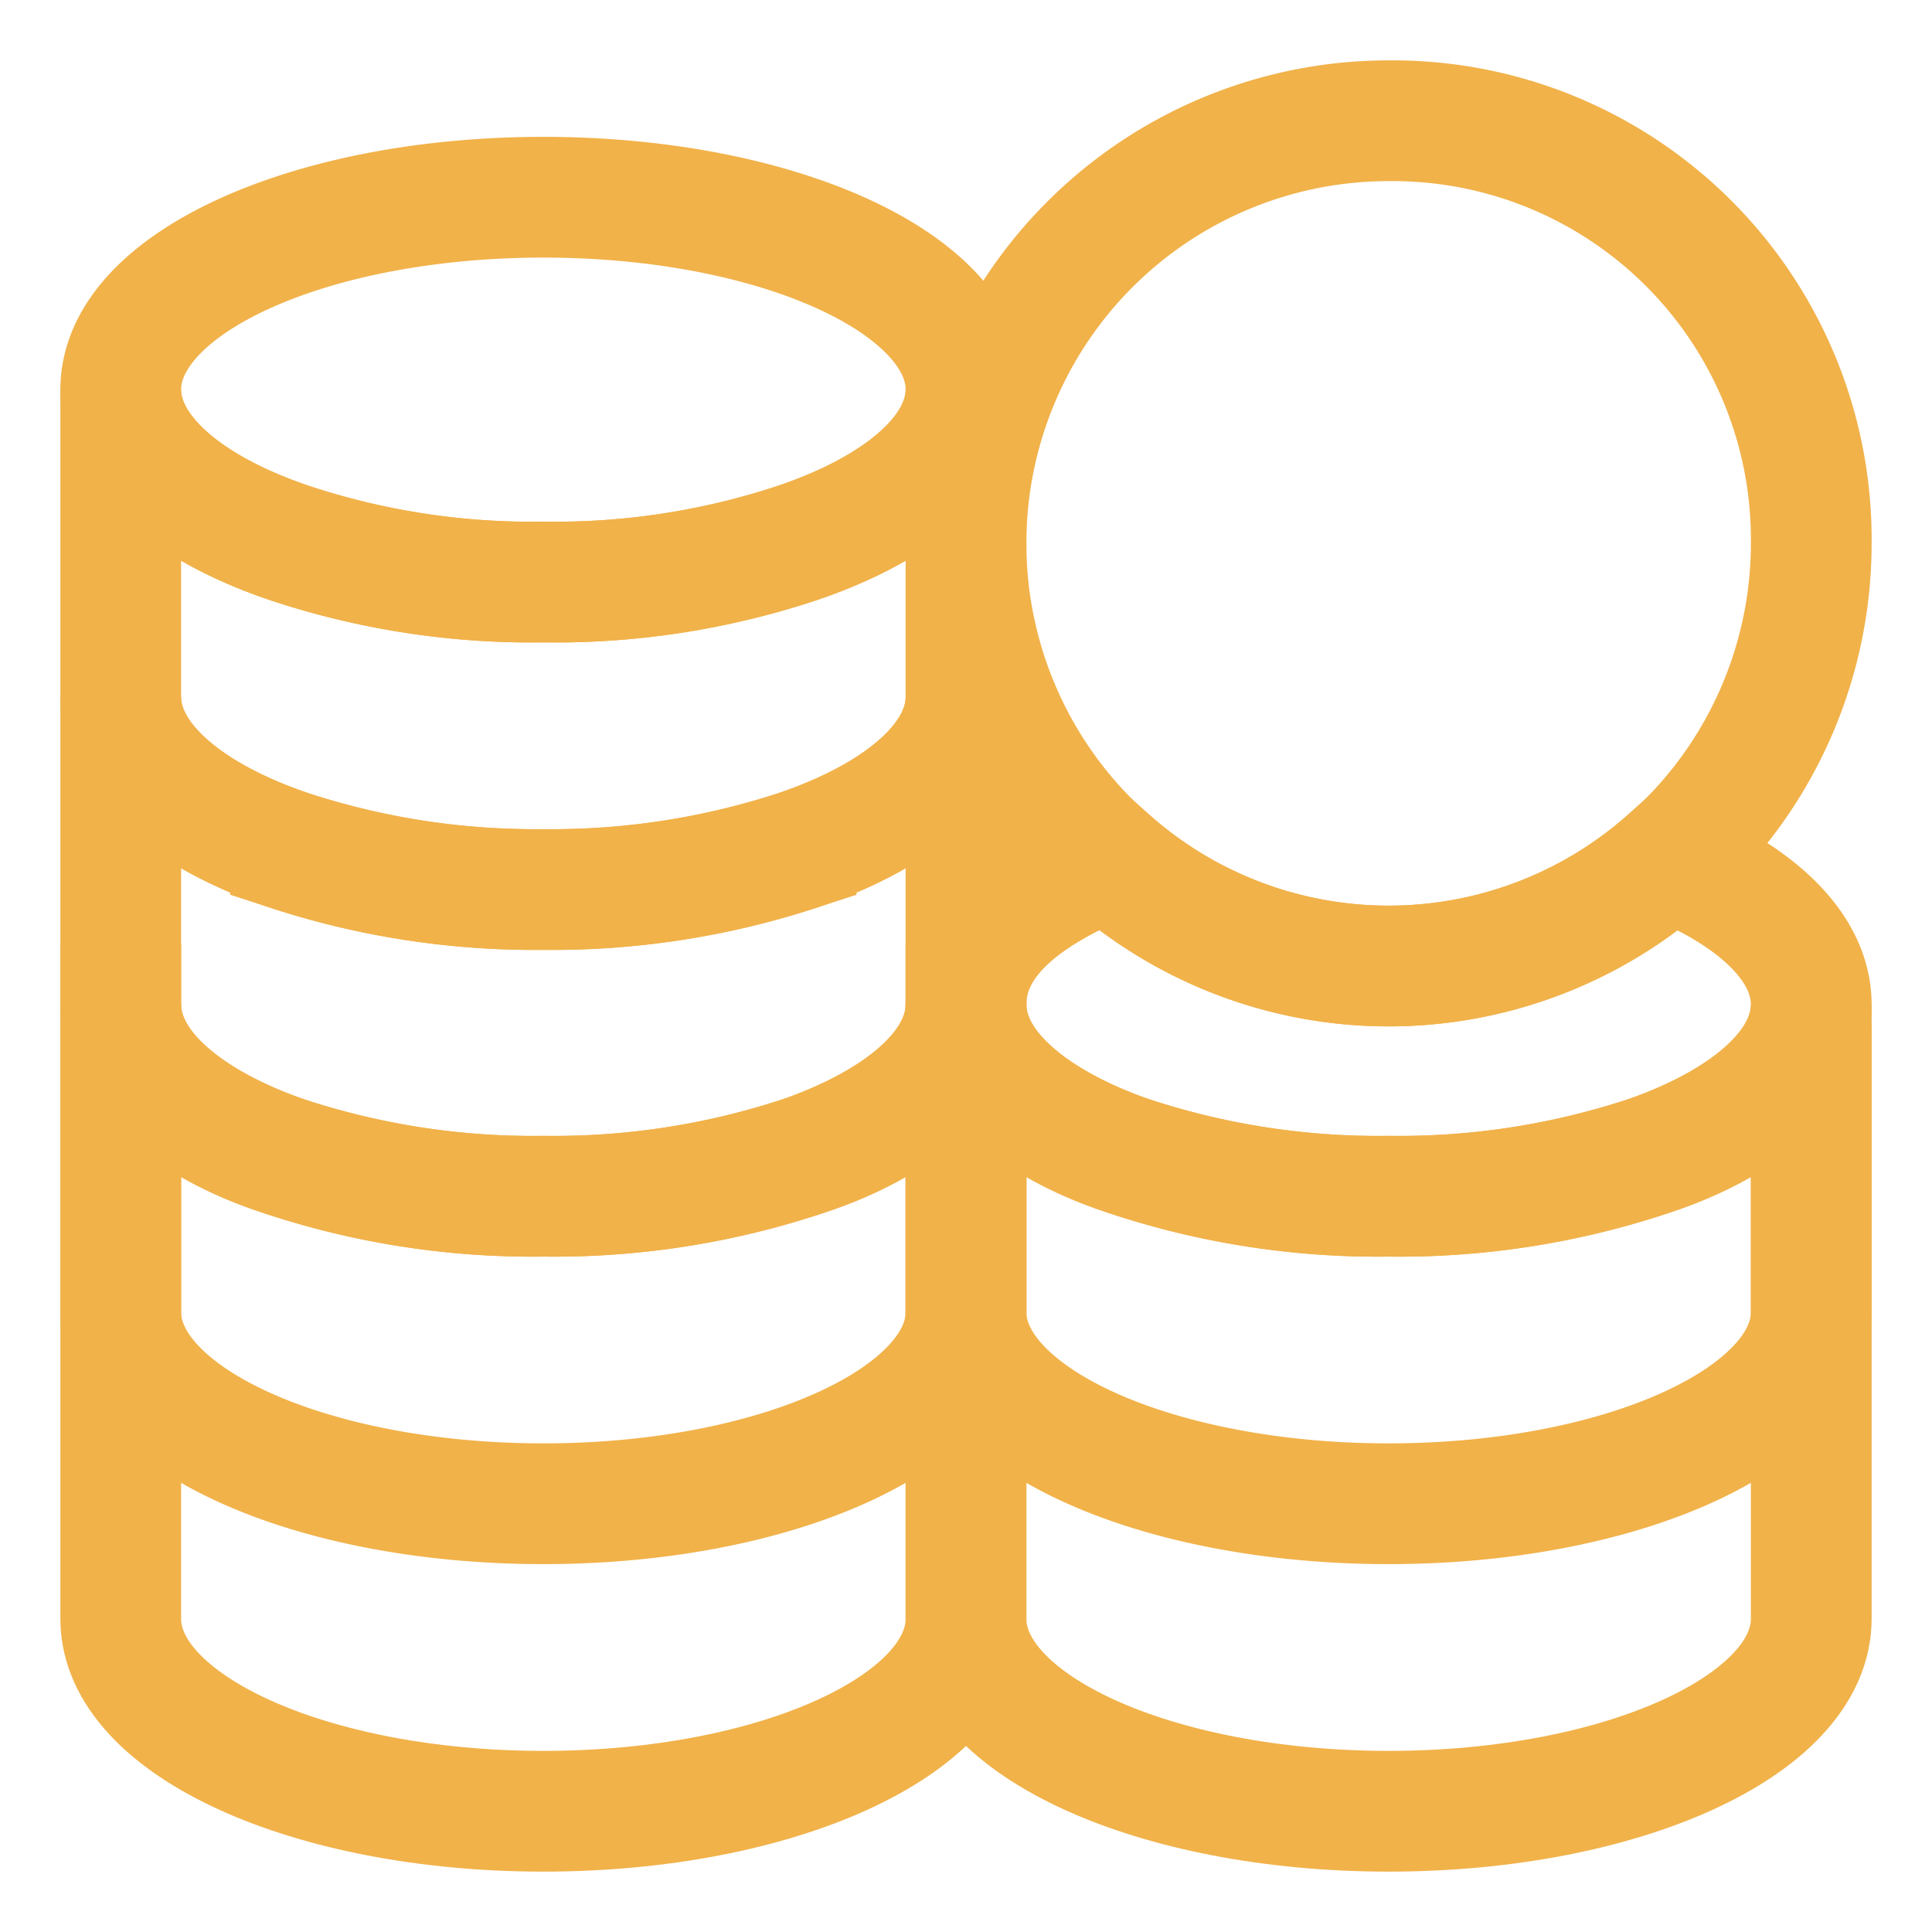 <?xml version="1.0" encoding="UTF-8"?> <svg xmlns="http://www.w3.org/2000/svg" viewBox="0 0 24 24" stroke-width="1.5" width="24" height="24" color="#f1b24a"><defs><style>.cls-6375f1aeb67f094e4896c9f2-1{fill:none;stroke:currentColor;stroke-linecap:square;stroke-miterlimit:10;}</style></defs><g id="coins_1" data-name="coins 1"><path class="cls-6375f1aeb67f094e4896c9f2-1" d="M12,4.84c0,.78-.83,1.48-2.11,1.91a9.55,9.55,0,0,1-3.14.48,9.55,9.55,0,0,1-3.14-.48C2.33,6.32,1.5,5.62,1.5,4.84c0-1.32,2.35-2.39,5.25-2.39S12,3.52,12,4.84Z"></path><path class="cls-6375f1aeb67f094e4896c9f2-1" d="M12,4.84V8.66c0,.78-.83,1.48-2.11,1.91a9.82,9.82,0,0,1-3.14.48,9.82,9.82,0,0,1-3.14-.48C2.33,10.14,1.5,9.44,1.5,8.66V4.84c0,.78.83,1.48,2.11,1.91a9.55,9.55,0,0,0,3.14.48,9.55,9.55,0,0,0,3.14-.48C11.17,6.32,12,5.62,12,4.84Z"></path><path class="cls-6375f1aeb67f094e4896c9f2-1" d="M12,8.66v3.82c0,.78-.83,1.48-2.11,1.91a9.84,9.84,0,0,1-3.14.47,9.84,9.84,0,0,1-3.14-.47C2.33,14,1.5,13.26,1.5,12.48V8.66c0,.78.83,1.48,2.11,1.91a9.82,9.82,0,0,0,3.14.48,9.82,9.82,0,0,0,3.14-.48C11.17,10.14,12,9.44,12,8.66Z"></path><path class="cls-6375f1aeb67f094e4896c9f2-1" d="M12,12.48V16.3c0,1.31-2.35,2.38-5.25,2.38S1.5,17.61,1.5,16.3V12.48c0,.78.83,1.48,2.11,1.91a9.84,9.84,0,0,0,3.14.47,9.84,9.84,0,0,0,3.14-.47C11.17,14,12,13.26,12,12.48Z"></path><path class="cls-6375f1aeb67f094e4896c9f2-1" d="M22.5,12.48V16.3c0,1.31-2.35,2.38-5.25,2.38S12,17.61,12,16.3V12.48c0,.78.83,1.48,2.11,1.91a9.84,9.84,0,0,0,3.14.47,9.84,9.84,0,0,0,3.14-.47C21.67,14,22.5,13.26,22.5,12.48Z"></path><path class="cls-6375f1aeb67f094e4896c9f2-1" d="M12,12.48v7.63c0,1.32-2.35,2.39-5.25,2.39S1.5,21.43,1.5,20.11V12.48"></path><path class="cls-6375f1aeb67f094e4896c9f2-1" d="M22.5,13.48v6.63c0,1.32-2.35,2.39-5.25,2.39S12,21.43,12,20.11V12.48"></path><path class="cls-6375f1aeb67f094e4896c9f2-1" d="M22.5,6.75A5.25,5.25,0,1,1,17.25,1.5,5.2,5.2,0,0,1,22.5,6.75Z"></path><path class="cls-6375f1aeb67f094e4896c9f2-1" d="M22.5,12.48c0,.78-.83,1.48-2.11,1.91a9.84,9.84,0,0,1-3.14.47,9.84,9.84,0,0,1-3.14-.47C12.83,14,12,13.26,12,12.48s.69-1.36,1.78-1.8a5.22,5.22,0,0,0,6.94,0C21.81,11.12,22.5,11.76,22.5,12.48Z"></path></g></svg> 